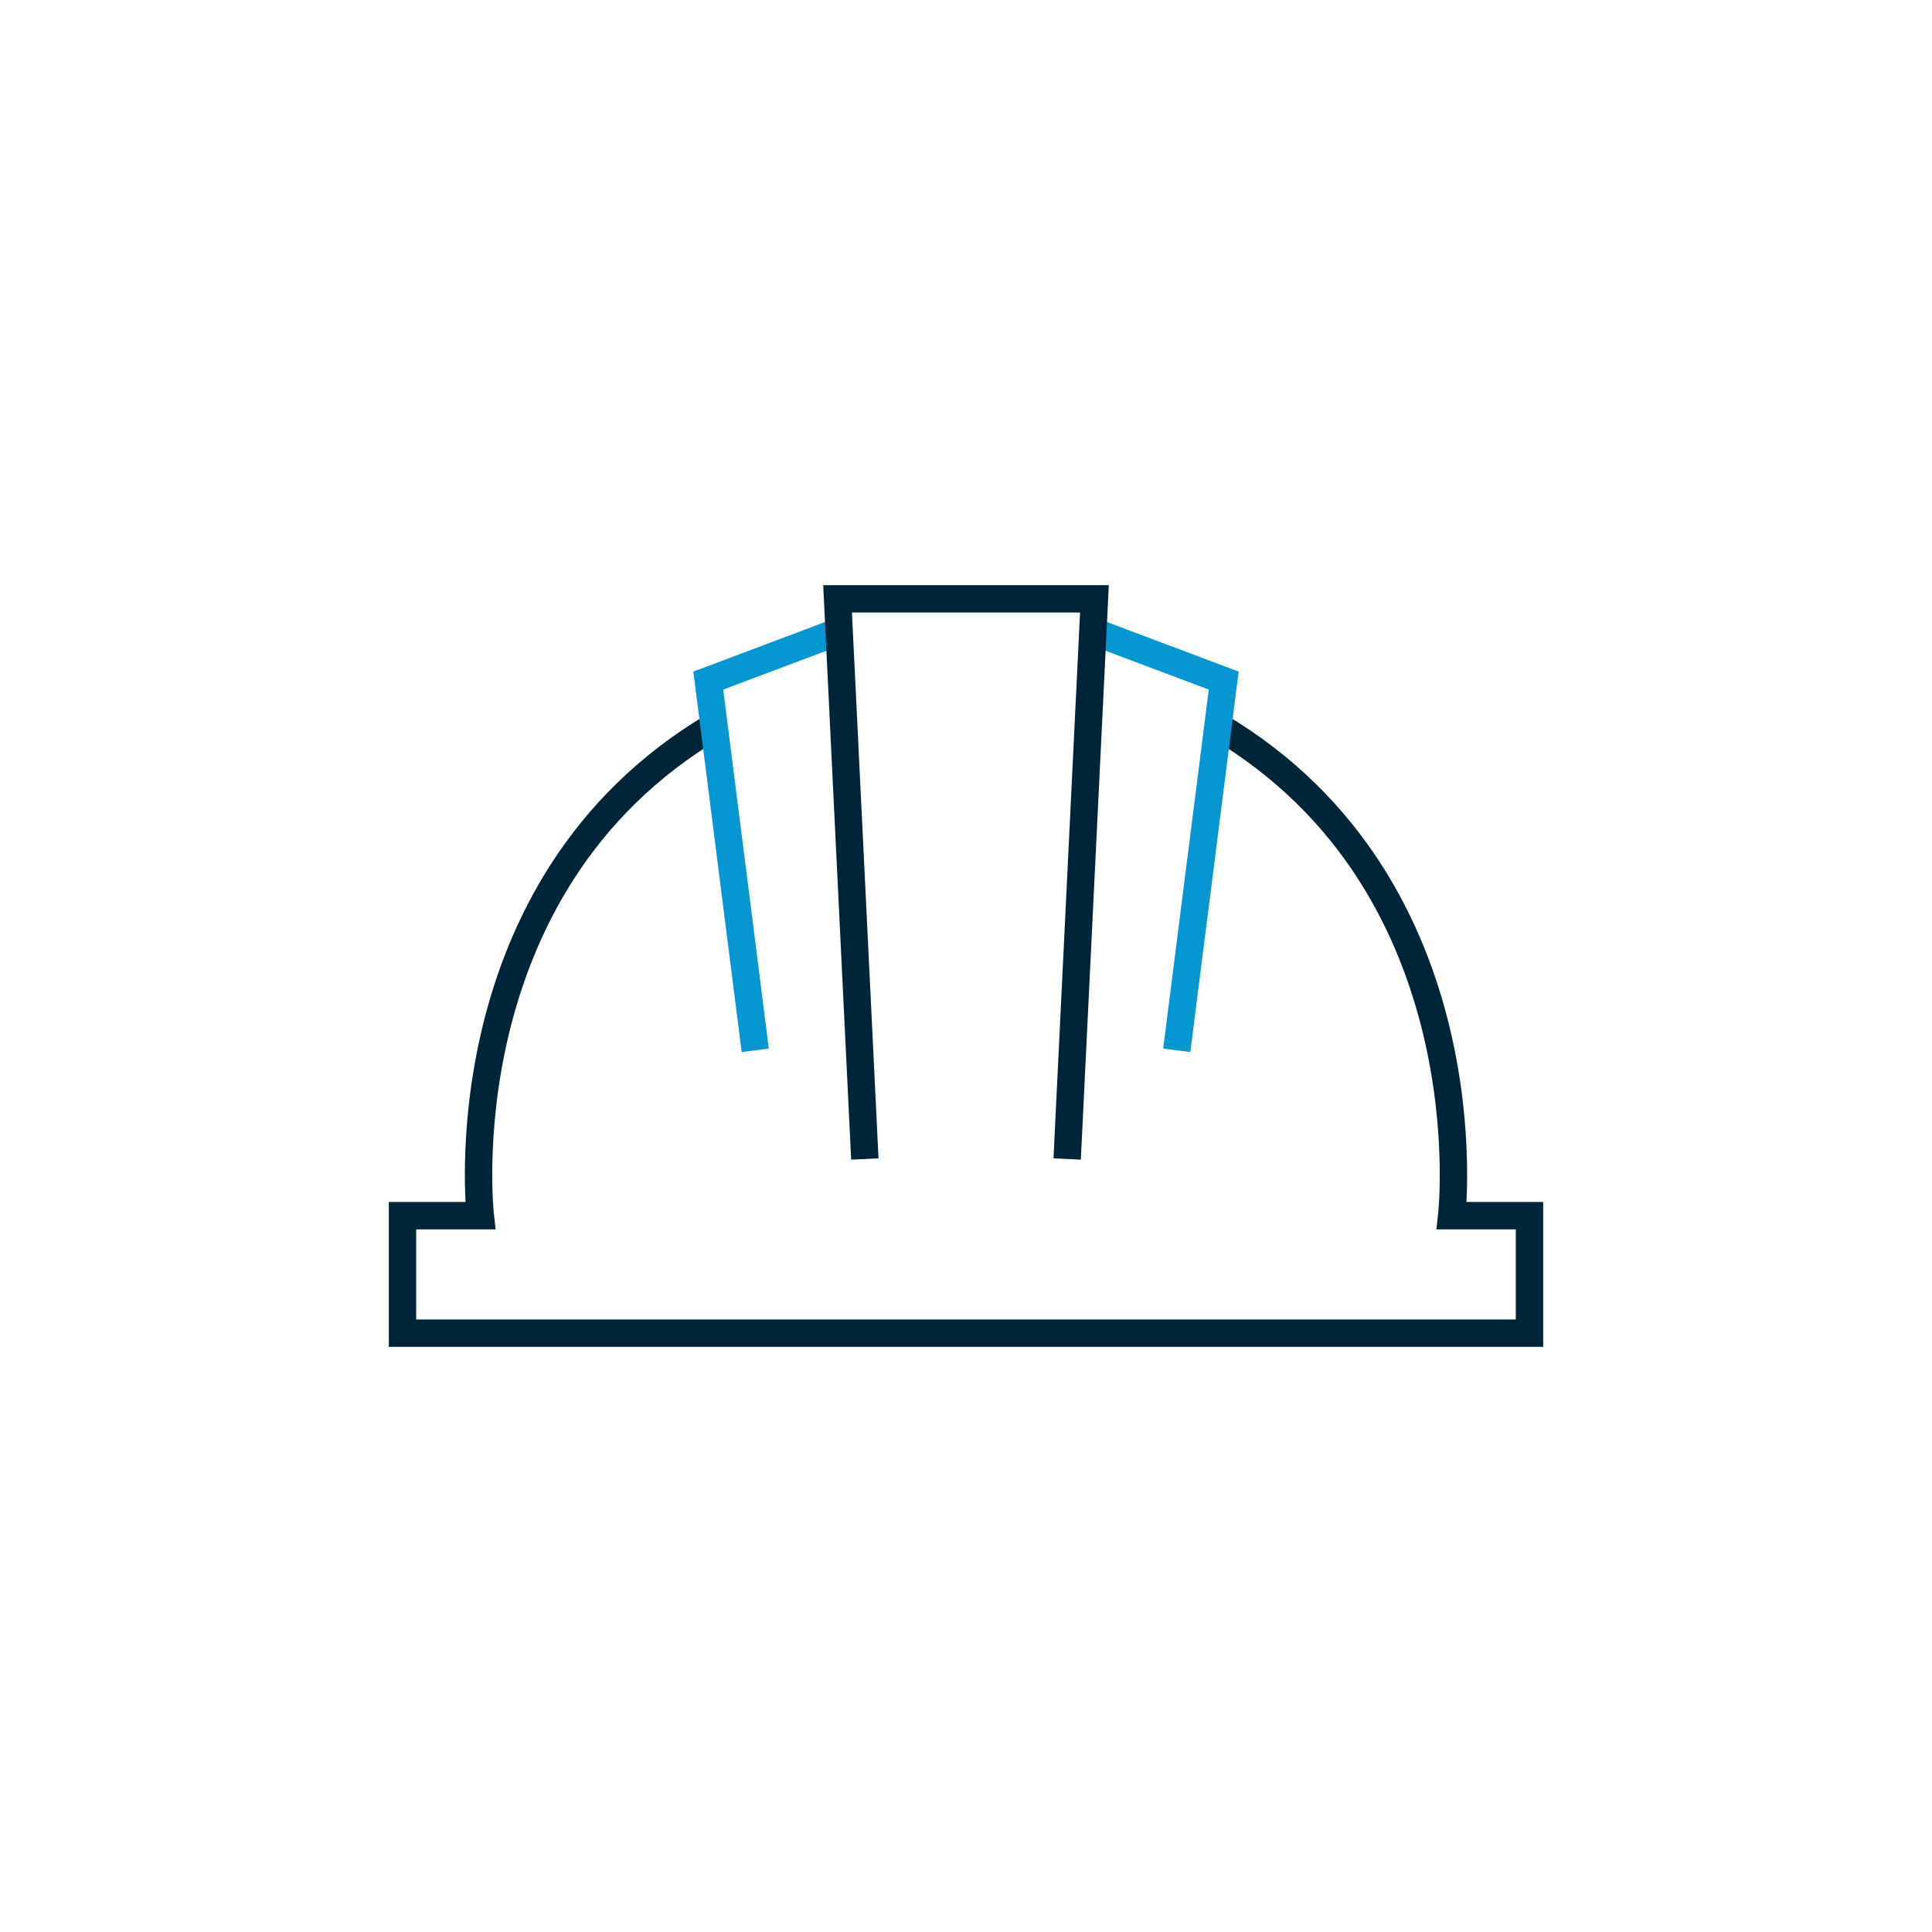 <?xml version="1.0" encoding="UTF-8"?><svg id="Ebene_1" xmlns="http://www.w3.org/2000/svg" viewBox="0 0 1200 1200"><defs><style>.cls-1{stroke:#002438;}.cls-1,.cls-2{fill:none;stroke-miterlimit:10;stroke-width:17px;}.cls-2{stroke:#0697d2;}</style></defs><path class="cls-1" d="M686.68,828.06H250v-72.99h48.32s-23.2-204.25,145.2-304.08M513.32,828.06h436.68s0-72.99,0-72.99h-48.32s23.2-204.25-145.2-304.08"/><polyline class="cls-2" points="730.9 652.36 760.07 422.72 678.79 392.14"/><polyline class="cls-2" points="469.1 652.36 439.93 422.72 521.21 392.14"/><path class="cls-1" d="M537.17,719.87l-16.94-347.93h159.16M662.83,719.87l16.94-347.93h-159.16"/></svg>